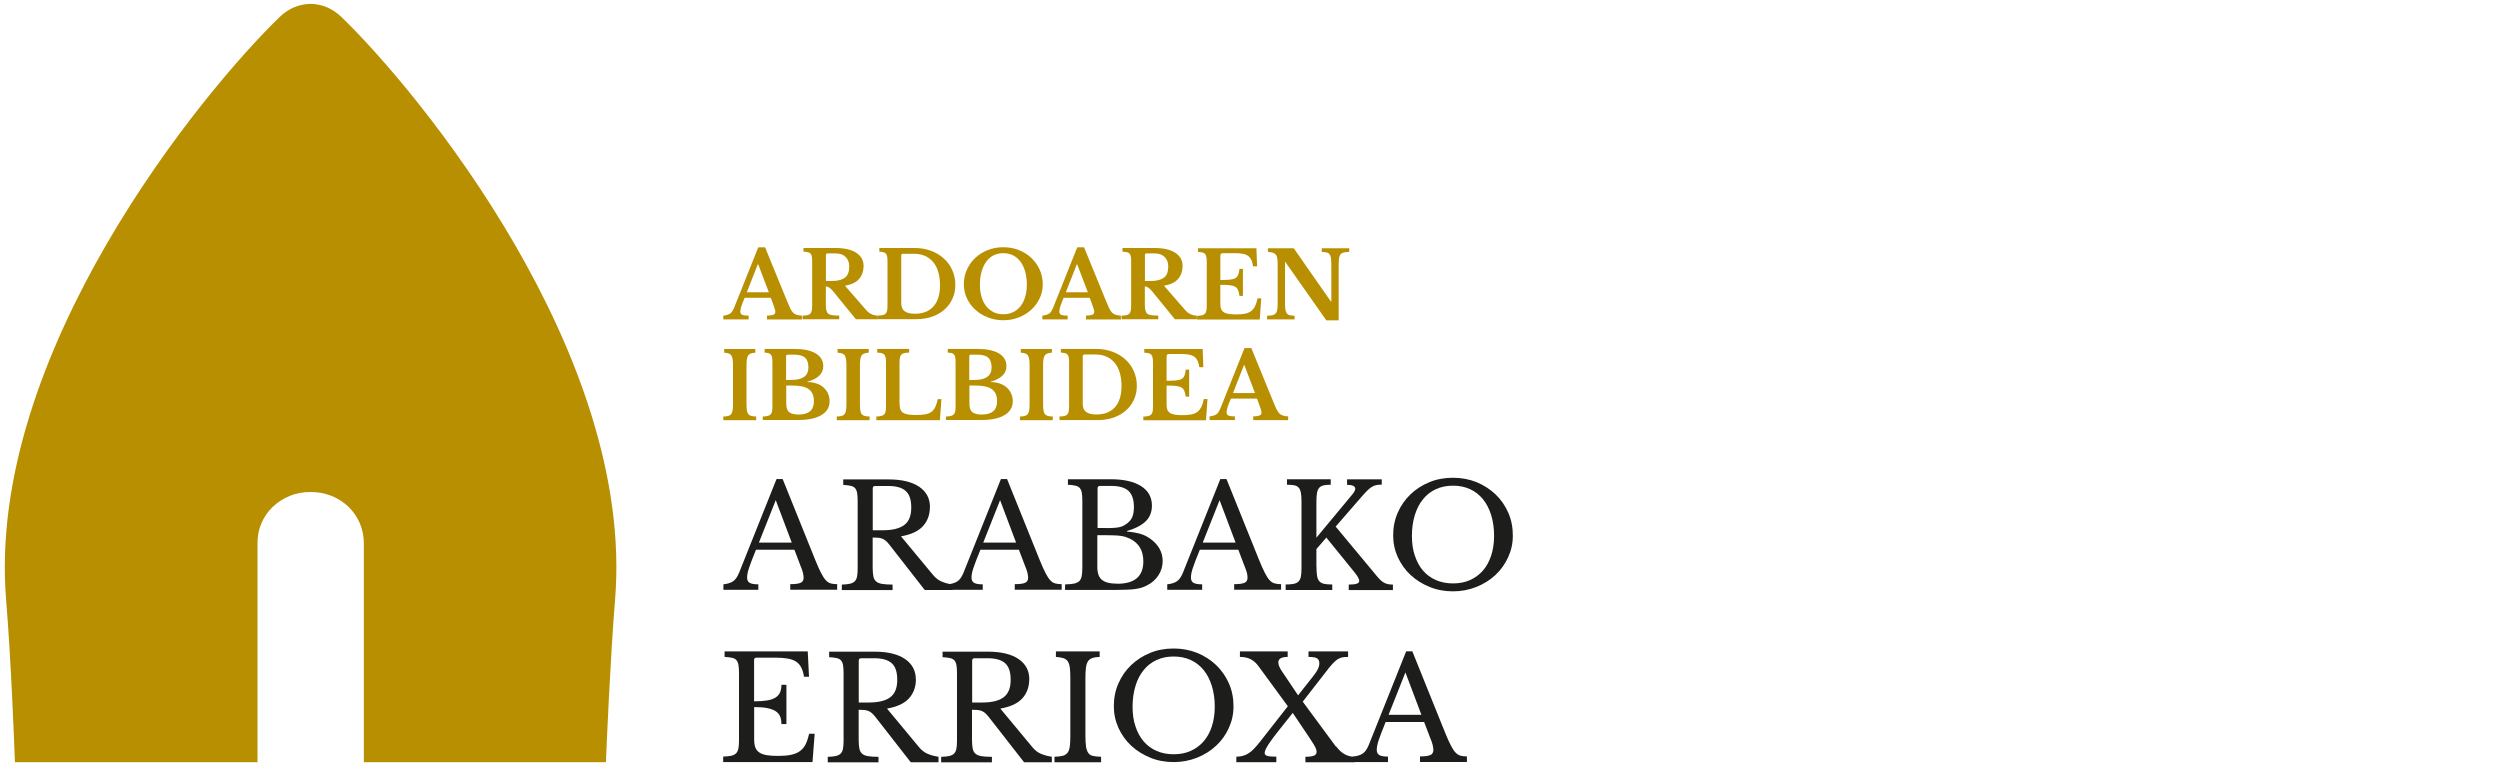 <?xml version="1.0" encoding="UTF-8"?>
<svg id="MARCA_PRINCIPAL" data-name="MARCA PRINCIPAL" xmlns="http://www.w3.org/2000/svg" viewBox="0 0 300 92">
  <g id="MARCA_PRINCIPAL_-_Euskera" data-name="MARCA PRINCIPAL - Euskera">
    <g id="Dorado_y_Negro" data-name="Dorado y Negro">
      <path d="M73.81,71.94c-.58,7.14-1.01,17.35-1.1,19.52h-29.05v-26.26c0-.88-.17-1.68-.49-2.43-.33-.75-.78-1.4-1.35-1.95-.57-.55-1.24-.99-2.03-1.31-.78-.31-1.61-.47-2.51-.47s-1.74.15-2.52.47c-.78.32-1.45.76-2.03,1.31-.57.55-1.02,1.2-1.35,1.95-.33.75-.48,1.55-.48,2.43v26.26H1.79c-.07-1.91-.46-12.3-1.06-19.52C-1.66,42.53,24.31,10.96,33.6,2c1.07-1.02,2.37-1.53,3.67-1.53s2.6.52,3.66,1.53c9.31,8.97,35.28,40.54,32.88,69.95" style="fill: #b78f00;"/>
      <g>
        <g>
          <path d="M91.07,65.11h3.94l-1.92-5.09-2.02,5.09h0ZM95.33,65.97h-4.61c-.2.47-.36.89-.5,1.25-.14.36-.25.68-.34.94-.09.27-.15.49-.18.67-.03.19-.05.34-.05.45,0,.32.1.54.31.66.21.12.55.18,1.04.18v.66h-4.19v-.66c.27-.03.49-.08.68-.14.19-.06.36-.14.5-.24.14-.1.27-.24.38-.4.11-.17.22-.37.32-.61l4.49-11.24h.74l3.92,9.73c.26.64.49,1.16.69,1.54.2.39.39.68.57.87.18.2.38.32.59.38.21.06.47.09.77.09v.67h-5.63v-.67c.61,0,1.03-.06,1.26-.17.23-.12.34-.31.34-.57,0-.11,0-.22-.02-.32-.01-.1-.03-.21-.06-.32-.03-.11-.07-.24-.12-.39-.05-.14-.12-.31-.2-.51l-.71-1.87h0Z" style="fill: #1d1d1b;"/>
          <path d="M104.72,63.63h1.23c1.15,0,2-.21,2.56-.63.56-.42.84-1.11.84-2.08s-.22-1.6-.66-2c-.44-.4-1.14-.6-2.08-.6h-1.59c-.2,0-.29.1-.29.29v5.02h0ZM111.59,60.83c0,.92-.28,1.69-.83,2.3-.55.61-1.43,1.02-2.64,1.23l3.81,4.59c.31.38.65.66,1.03.82.37.17.82.29,1.34.37v.66h-3.33l-4.23-5.42c-.15-.19-.29-.35-.42-.46-.13-.12-.27-.2-.42-.27-.14-.06-.31-.1-.5-.12-.19-.02-.42-.03-.68-.03v3.59c0,.43.03.77.08,1.05.05.27.16.48.33.63s.41.25.73.3c.32.05.73.08,1.25.08v.66h-6.09v-.66c.4-.01.73-.05.97-.1.25-.06.44-.16.58-.29.14-.14.23-.34.28-.59s.07-.58.07-.98v-8.04c0-.4-.02-.73-.06-.97-.04-.25-.12-.44-.24-.59-.12-.14-.3-.24-.53-.29-.23-.05-.53-.09-.9-.11v-.66h5.42c1.59,0,2.82.29,3.69.88.87.59,1.3,1.41,1.3,2.45" style="fill: #1d1d1b;"/>
          <path d="M117.99,65.11h3.94l-1.92-5.09-2.02,5.09h0ZM122.26,65.97h-4.61c-.2.47-.36.89-.5,1.25-.14.36-.25.68-.34.94-.09.27-.15.49-.18.67-.03.19-.05.34-.05.45,0,.32.1.54.31.66.21.12.55.18,1.04.18v.66h-4.19v-.66c.27-.03.49-.08.68-.14.19-.06.36-.14.5-.24.14-.1.27-.24.38-.4.11-.17.22-.37.32-.61l4.49-11.24h.74l3.92,9.73c.26.64.49,1.16.69,1.54.2.39.39.68.57.87.18.2.38.32.6.38.21.06.47.09.77.09v.67h-5.63v-.67c.61,0,1.03-.06,1.26-.17.23-.12.34-.31.34-.57,0-.11,0-.22-.02-.32-.01-.1-.03-.21-.06-.32-.03-.11-.07-.24-.12-.39-.05-.14-.12-.31-.2-.51l-.71-1.87h0Z" style="fill: #1d1d1b;"/>
          <path d="M134.08,70.05c2.08,0,3.12-.89,3.12-2.68,0-1.3-.54-2.21-1.61-2.73-.18-.08-.36-.15-.53-.21-.17-.06-.38-.1-.61-.13-.23-.03-.5-.05-.82-.06-.32-.01-.7-.02-1.17-.02h-.78v3.85c0,.7.18,1.21.55,1.51.37.31.98.46,1.83.46M132.66,63.37c.36,0,.66,0,.9-.02.24-.01.45-.03.62-.06.17-.03.32-.07.46-.12.13-.05.27-.13.41-.22.37-.23.63-.51.79-.83.15-.32.23-.74.23-1.26,0-.91-.22-1.56-.66-1.96s-1.14-.59-2.08-.59h-1.33c-.2,0-.29.1-.29.29v4.76h.97,0ZM127.81,70.79v-.66c.45-.01.81-.05,1.08-.1.27-.06.48-.16.62-.29.14-.14.24-.34.29-.59s.08-.58.08-.98v-8.04c0-.4-.02-.73-.06-.97-.04-.25-.12-.44-.24-.59-.12-.14-.3-.24-.53-.29-.23-.05-.53-.09-.9-.11v-.66h5.16c1.55,0,2.76.28,3.63.83.86.55,1.29,1.33,1.29,2.33,0,.76-.24,1.38-.72,1.86-.48.48-1.23.88-2.27,1.19v.07c.36.03.67.07.93.12.26.05.5.1.71.16.21.07.4.14.58.23.18.09.35.2.52.31,1.03.73,1.54,1.63,1.54,2.73,0,.61-.17,1.18-.51,1.7-.34.52-.81.94-1.42,1.23-.2.1-.4.19-.6.25-.21.06-.45.12-.73.16-.28.04-.59.07-.96.08-.36.02-.79.03-1.28.03h-6.21,0Z" style="fill: #1d1d1b;"/>
          <path d="M144.33,65.11h3.94l-1.92-5.09-2.02,5.09h0ZM148.59,65.97h-4.61c-.2.47-.36.89-.5,1.25-.14.36-.25.68-.34.94-.09.27-.15.49-.18.67-.03.19-.05.34-.05.45,0,.32.1.54.31.66.21.12.55.18,1.04.18v.66h-4.19v-.66c.26-.03.49-.08.68-.14.19-.06.36-.14.5-.24.14-.1.27-.24.38-.4.11-.17.22-.37.32-.61l4.49-11.24h.74l3.92,9.73c.26.64.49,1.16.69,1.54s.38.68.57.87c.18.2.38.32.6.38.21.06.47.09.77.09v.67h-5.63v-.67c.61,0,1.03-.06,1.26-.17.23-.12.34-.31.34-.57,0-.11,0-.22-.02-.32,0-.1-.03-.21-.06-.32-.03-.11-.07-.24-.12-.39s-.12-.31-.2-.51l-.71-1.87h0Z" style="fill: #1d1d1b;"/>
          <path d="M157.98,68.05c0,.44.02.79.07,1.07.05.28.14.49.28.64s.33.25.57.3c.24.05.56.08.97.08v.66h-5.59v-.66c.4,0,.73-.03.97-.08.25-.05.44-.15.58-.29.14-.14.23-.35.28-.6.05-.26.07-.59.07-.99v-8.04c0-.44-.03-.78-.08-1.04-.05-.26-.14-.46-.28-.6-.13-.14-.31-.23-.53-.27-.22-.04-.5-.06-.85-.06v-.66h5.25v.66c-.35,0-.63.02-.85.07-.22.05-.39.14-.53.29-.13.15-.22.36-.27.63-.05.27-.07.64-.07,1.1v4.26l4.31-5.19c.23-.29.35-.51.35-.67,0-.32-.33-.48-.98-.48v-.66h4.16v.64c-.23,0-.43.01-.6.04-.17.03-.34.09-.51.18-.17.09-.34.22-.53.4-.18.17-.4.4-.64.67l-3.25,3.74,5.04,6.06c.29.34.56.57.81.7.25.13.59.2,1.02.2v.66h-5.3v-.66c.45,0,.77-.04.97-.11.2-.07.29-.19.29-.35,0-.09-.05-.22-.14-.4-.09-.17-.24-.38-.45-.64l-3.36-4.14-1.19,1.38v2.18h0Z" style="fill: #1d1d1b;"/>
          <path d="M174.36,70.01c.76,0,1.44-.13,2.04-.4.6-.27,1.12-.65,1.55-1.14.43-.5.76-1.1.99-1.8.23-.71.35-1.5.35-2.37,0-.92-.12-1.75-.35-2.49-.23-.74-.56-1.38-.98-1.9-.43-.52-.94-.93-1.55-1.21-.61-.28-1.29-.42-2.05-.42s-1.45.14-2.05.42c-.61.28-1.13.68-1.55,1.21-.43.52-.75,1.16-.98,1.9-.23.74-.35,1.57-.35,2.49s.11,1.67.35,2.37c.23.71.56,1.31.98,1.8.42.49.94.87,1.55,1.14.61.26,1.29.4,2.05.4M174.36,57.33c1.01,0,1.96.18,2.83.53.87.36,1.63.85,2.28,1.47.65.62,1.15,1.35,1.52,2.19.37.84.55,1.75.55,2.73s-.19,1.8-.56,2.62c-.38.82-.88,1.53-1.53,2.13-.64.6-1.4,1.08-2.28,1.43-.87.35-1.81.53-2.81.53s-1.94-.17-2.81-.53c-.87-.35-1.63-.83-2.28-1.43-.65-.6-1.15-1.32-1.53-2.13-.37-.82-.56-1.69-.56-2.62,0-.98.18-1.89.55-2.73.37-.84.87-1.57,1.52-2.19.65-.62,1.4-1.11,2.28-1.47.87-.36,1.82-.53,2.83-.53" style="fill: #1d1d1b;"/>
        </g>
        <g>
          <path d="M90.51,84.16c.62,0,1.14-.04,1.56-.11.42-.07.75-.19,1-.35.25-.16.43-.37.54-.62.11-.25.16-.55.16-.9h.6v4.71h-.6c0-.35-.05-.64-.15-.9-.1-.25-.27-.46-.52-.63-.25-.17-.58-.29-1-.38-.42-.09-.95-.13-1.6-.13v3.9c0,.38.05.69.14.94.09.25.25.45.47.6.22.16.52.26.89.33.37.06.82.09,1.36.09.61,0,1.13-.04,1.55-.13.43-.09.78-.23,1.07-.44.29-.21.52-.48.69-.82.17-.34.31-.76.43-1.27h.66l-.26,3.4h-10.72v-.66c.4-.01.73-.05.97-.1.25-.06.44-.16.58-.29.14-.14.23-.34.28-.59.05-.25.07-.58.07-.98v-8.04c0-.4-.02-.73-.06-.97-.04-.25-.12-.44-.24-.59s-.3-.24-.53-.29c-.23-.05-.53-.09-.9-.11v-.66h9.98l.15,3.04h-.6c-.07-.46-.18-.83-.34-1.13-.15-.29-.37-.53-.64-.7-.27-.17-.61-.29-1.03-.36-.42-.07-.91-.1-1.5-.1h-2.19c-.2,0-.29.1-.29.29v4.95h0Z" style="fill: #1d1d1b;"/>
          <path d="M103.04,84.3h1.23c1.15,0,2-.21,2.56-.63.56-.42.84-1.11.84-2.08s-.22-1.6-.66-2c-.44-.4-1.14-.6-2.08-.6h-1.59c-.2,0-.29.1-.29.29v5.02h0ZM109.91,81.5c0,.92-.28,1.69-.83,2.3-.55.61-1.43,1.02-2.64,1.23l3.81,4.59c.31.38.65.66,1.03.82.37.17.82.29,1.34.37v.66h-3.33l-4.23-5.42c-.15-.19-.29-.35-.42-.46-.13-.12-.27-.2-.42-.27-.14-.06-.31-.1-.5-.12-.19-.02-.42-.03-.68-.03v3.59c0,.43.03.77.08,1.05.05.27.16.48.33.63.17.15.41.25.72.3.32.05.73.08,1.25.08v.66h-6.09v-.66c.4-.01.73-.05.97-.1.25-.06.44-.16.58-.29.14-.14.23-.34.28-.59.05-.25.07-.58.07-.98v-8.04c0-.4-.02-.73-.06-.97-.04-.25-.12-.44-.24-.59-.12-.14-.3-.24-.53-.29-.23-.05-.53-.09-.9-.11v-.66h5.42c1.59,0,2.82.29,3.68.88.87.59,1.3,1.41,1.3,2.45" style="fill: #1d1d1b;"/>
          <path d="M116.65,84.3h1.23c1.15,0,2-.21,2.56-.63.56-.42.84-1.11.84-2.08s-.22-1.6-.66-2c-.44-.4-1.14-.6-2.08-.6h-1.59c-.2,0-.29.1-.29.29v5.02h0ZM123.51,81.5c0,.92-.28,1.69-.83,2.3-.55.61-1.43,1.02-2.64,1.23l3.81,4.59c.31.38.65.66,1.03.82.37.17.82.29,1.34.37v.66h-3.33l-4.23-5.42c-.15-.19-.29-.35-.42-.46-.13-.12-.27-.2-.42-.27-.14-.06-.31-.1-.5-.12-.19-.02-.42-.03-.68-.03v3.59c0,.43.03.77.08,1.05.05.27.16.48.33.63.17.15.41.25.73.3.32.05.73.08,1.25.08v.66h-6.09v-.66c.4-.01.73-.05.97-.1.25-.06.44-.16.58-.29.14-.14.23-.34.28-.59s.07-.58.07-.98v-8.04c0-.4-.02-.73-.06-.97-.04-.25-.12-.44-.24-.59-.12-.14-.3-.24-.53-.29-.23-.05-.53-.09-.9-.11v-.66h5.42c1.59,0,2.82.29,3.69.88.87.59,1.3,1.41,1.3,2.45" style="fill: #1d1d1b;"/>
          <path d="M130.25,88.2c0,.58.02,1.03.07,1.37.05.33.14.59.27.78.13.19.32.31.57.36.25.06.57.09.97.1v.66h-5.59v-.66c.4-.01.73-.05.97-.11.25-.06.44-.18.58-.35.14-.17.23-.42.28-.73.05-.32.07-.75.07-1.29v-7.01c0-.48-.02-.88-.06-1.2-.04-.31-.12-.57-.24-.75-.12-.18-.3-.31-.53-.39-.23-.07-.53-.12-.9-.15v-.66h5.25v.66c-.37.01-.66.06-.89.14-.22.08-.4.21-.52.4-.12.19-.2.45-.24.79-.04.34-.06.76-.06,1.28v6.76h0Z" style="fill: #1d1d1b;"/>
          <path d="M140.84,90.51c.76,0,1.44-.13,2.04-.4.6-.27,1.12-.65,1.55-1.14.43-.5.76-1.1.99-1.8s.35-1.5.35-2.37c0-.92-.12-1.75-.35-2.49-.23-.74-.56-1.38-.98-1.9-.43-.52-.94-.93-1.55-1.21-.61-.28-1.29-.42-2.05-.42s-1.45.14-2.05.42c-.61.28-1.13.68-1.55,1.21-.43.52-.76,1.16-.98,1.9-.23.74-.35,1.57-.35,2.49s.11,1.67.35,2.37c.23.71.56,1.31.98,1.8.42.49.94.87,1.55,1.14.61.27,1.29.4,2.05.4M140.84,77.82c1.01,0,1.96.18,2.83.53.87.36,1.63.85,2.28,1.47.64.62,1.15,1.35,1.52,2.19.37.84.55,1.75.55,2.73s-.19,1.8-.56,2.62c-.37.82-.88,1.53-1.53,2.13-.64.6-1.4,1.08-2.28,1.43-.88.35-1.81.53-2.81.53s-1.94-.17-2.81-.53c-.87-.35-1.63-.83-2.28-1.43-.65-.6-1.15-1.32-1.53-2.13-.37-.82-.56-1.69-.56-2.62,0-.98.18-1.89.55-2.73.37-.84.87-1.57,1.52-2.19.65-.62,1.4-1.11,2.28-1.47.87-.36,1.82-.53,2.83-.53" style="fill: #1d1d1b;"/>
          <path d="M160.35,89.58c.6.82,1.33,1.23,2.19,1.23v.66h-5.89v-.66c.52,0,.87-.05,1.06-.15.19-.1.28-.23.28-.41,0-.08,0-.16-.03-.25-.02-.09-.06-.19-.12-.32-.06-.13-.15-.28-.27-.47-.12-.18-.27-.42-.47-.73l-1.97-2.93-1.48,1.86c-.36.45-.66.83-.9,1.16s-.44.6-.58.83c-.14.23-.25.42-.31.57-.06.15-.1.27-.1.38,0,.17.1.29.29.35.2.07.56.1,1.11.1v.66h-4.8v-.66c.28,0,.53-.03.75-.09.23-.06.45-.15.66-.28.22-.13.44-.31.66-.53.22-.23.47-.5.73-.84l3.38-4.31-3.5-4.78c-.29-.4-.61-.69-.97-.87-.36-.18-.78-.27-1.28-.27v-.66h5.73v.66c-.75,0-1.12.22-1.12.67,0,.29.16.67.49,1.14l1.88,2.8,1.69-2.14c.32-.4.55-.73.67-.98.13-.25.19-.5.19-.73,0-.29-.1-.49-.29-.6-.19-.11-.53-.16-1.01-.16v-.66h4.75v.66c-.28,0-.52.02-.72.06-.2.04-.39.13-.58.25-.18.13-.38.31-.6.55-.22.24-.48.56-.79.97l-2.75,3.54,3.97,5.38h0Z" style="fill: #1d1d1b;"/>
          <path d="M166.63,85.78h3.94l-1.92-5.09-2.02,5.09h0ZM170.89,86.64h-4.61c-.2.47-.36.89-.5,1.25-.14.36-.25.68-.34.94-.09.27-.15.49-.18.67-.03.19-.05.34-.05.45,0,.32.1.54.31.66.21.12.55.18,1.04.18v.66h-4.19v-.66c.26-.03.49-.08.68-.14.19-.06.36-.14.5-.24.14-.1.27-.24.38-.4.11-.17.22-.37.32-.61l4.49-11.24h.74l3.92,9.73c.26.64.49,1.16.69,1.54s.38.68.57.87c.18.2.38.32.6.38.21.06.47.09.77.09v.67h-5.63v-.67c.61,0,1.03-.06,1.26-.17.23-.12.34-.31.34-.57,0-.11,0-.22-.02-.32s-.03-.21-.06-.32c-.03-.11-.07-.24-.12-.39s-.12-.31-.2-.51l-.71-1.87h0Z" style="fill: #1d1d1b;"/>
        </g>
        <g>
          <path d="M89.62,35.07h2.64l-1.28-3.36h-.04l-1.32,3.36h0ZM92.5,35.74h-3.14c-.35.78-.52,1.33-.52,1.63,0,.22.08.36.25.42s.42.09.75.09v.45h-3.04v-.45c.18-.02.33-.05.46-.09.13-.04.24-.09.34-.15.1-.07.19-.15.26-.26.07-.11.14-.24.21-.39l2.92-7.31h.82l2.65,6.48c.16.38.29.67.39.89.11.21.22.38.34.49.12.11.26.19.42.24.16.04.36.08.62.1v.46h-4.19v-.46c.35-.01.61-.05.77-.11.15-.06.23-.18.23-.35,0-.1-.03-.24-.08-.4-.05-.16-.12-.36-.21-.6l-.25-.67h0Z" style="fill: #b78f00;"/>
          <path d="M99.11,33.72h.72c.69,0,1.21-.14,1.56-.4.35-.27.52-.72.52-1.34,0-.47-.14-.85-.43-1.14-.29-.29-.69-.43-1.2-.43h-.97c-.13,0-.2.06-.2.19v3.13h0ZM103.63,31.92c0,.61-.18,1.13-.53,1.54-.35.42-.92.69-1.7.83l2.57,2.95c.18.21.39.36.63.47.24.11.49.16.74.16v.44h-2.63l-2.75-3.37c-.19-.22-.35-.37-.48-.45-.14-.08-.27-.12-.38-.12v2.18c0,.27.02.5.06.67s.11.31.22.41c.11.1.27.16.48.19s.49.05.85.05v.44h-4.4v-.44c.24,0,.44-.02.59-.05.15-.03.27-.1.35-.19.08-.09.14-.22.17-.39.03-.17.04-.38.04-.64v-5.13c0-.26-.01-.47-.03-.63-.02-.16-.07-.28-.14-.38-.07-.09-.18-.16-.32-.19-.14-.03-.32-.06-.55-.07v-.44h3.84c1.07,0,1.9.19,2.49.57.58.38.88.9.88,1.57" style="fill: #b78f00;"/>
          <path d="M108.34,30.46c-.13,0-.19.06-.19.19v5.74c0,.43.13.75.4.95.27.21.68.31,1.23.31.97,0,1.71-.29,2.24-.88.52-.59.78-1.43.78-2.55,0-.59-.07-1.12-.21-1.59-.14-.47-.34-.86-.61-1.18-.27-.32-.59-.57-.97-.74-.38-.17-.81-.25-1.28-.25h-1.39ZM105.35,38.32v-.45c.24,0,.44-.03.59-.06.15-.03.27-.1.35-.19.08-.09.14-.22.17-.38.03-.16.04-.37.04-.64v-5.13c0-.26-.01-.47-.03-.63-.02-.16-.07-.28-.14-.38-.07-.09-.17-.15-.31-.19-.13-.03-.3-.06-.5-.07v-.44h4.22c.71,0,1.37.11,1.96.33.6.22,1.12.53,1.55.92.44.39.78.86,1.02,1.4.24.54.37,1.13.37,1.77s-.12,1.16-.35,1.67c-.23.51-.55.94-.96,1.3-.41.36-.9.65-1.48.85s-1.2.3-1.89.3h-4.63,0Z" style="fill: #b78f00;"/>
          <path d="M120.4,37.71c.43,0,.82-.08,1.17-.25.35-.17.64-.4.89-.71.24-.31.43-.68.56-1.12.13-.44.2-.93.2-1.48,0-.58-.07-1.1-.2-1.56-.13-.46-.31-.86-.56-1.19s-.54-.58-.89-.76c-.35-.17-.74-.26-1.17-.26s-.83.09-1.17.26c-.35.17-.64.43-.88.76s-.43.73-.56,1.19c-.13.46-.2.98-.2,1.56s.07,1.04.2,1.48c.13.44.31.81.56,1.12s.54.54.88.71c.34.17.73.25,1.17.25M120.4,29.67c.67,0,1.29.11,1.86.34.58.23,1.08.54,1.5.94.42.4.76.87,1,1.41.24.54.37,1.13.37,1.75s-.12,1.16-.37,1.69c-.25.52-.58.98-1.01,1.37-.43.39-.93.7-1.5.92-.58.23-1.2.34-1.85.34s-1.28-.11-1.85-.34c-.58-.22-1.08-.53-1.51-.92-.43-.39-.76-.84-1.01-1.37-.24-.52-.37-1.09-.37-1.69s.12-1.21.37-1.75c.24-.54.58-1.01,1-1.41.42-.4.93-.71,1.5-.94.58-.23,1.2-.34,1.86-.34" style="fill: #b78f00;"/>
          <path d="M127.9,35.07h2.64l-1.28-3.36h-.04l-1.32,3.36h0ZM130.78,35.74h-3.14c-.35.78-.52,1.33-.52,1.63,0,.22.08.36.25.42.17.06.42.09.75.09v.45h-3.04v-.45c.18-.02.33-.05.46-.09.13-.04.24-.09.34-.15.1-.07.19-.15.26-.26.07-.11.14-.24.21-.39l2.92-7.31h.82l2.65,6.48c.15.38.29.67.39.89.11.21.22.38.34.49.12.11.26.19.42.24.16.04.36.08.62.1v.46h-4.19v-.46c.35-.01.61-.05.76-.11.16-.06.23-.18.23-.35,0-.1-.03-.24-.08-.4-.05-.16-.12-.36-.21-.6l-.25-.67h0Z" style="fill: #b78f00;"/>
          <path d="M137.39,33.72h.72c.69,0,1.21-.14,1.56-.4s.52-.72.52-1.34c0-.47-.14-.85-.43-1.14s-.69-.43-1.2-.43h-.97c-.13,0-.2.06-.2.19v3.13h0ZM141.91,31.92c0,.61-.18,1.13-.53,1.54-.35.42-.92.69-1.7.83l2.57,2.95c.18.21.39.36.63.47.24.11.49.16.74.16v.44h-2.63l-2.75-3.37c-.19-.22-.35-.37-.48-.45-.14-.08-.27-.12-.38-.12v2.18c0,.27.02.5.06.67.04.17.11.31.22.41.11.1.27.16.48.19.21.03.49.05.85.05v.44h-4.4v-.44c.24,0,.44-.02.59-.05s.27-.1.35-.19c.08-.09.14-.22.17-.39.03-.17.04-.38.04-.64v-5.13c0-.26-.01-.47-.03-.63-.02-.16-.07-.28-.14-.38-.07-.09-.18-.16-.32-.19-.14-.03-.32-.06-.55-.07v-.44h3.84c1.07,0,1.9.19,2.49.57.58.38.88.9.88,1.57" style="fill: #b78f00;"/>
          <path d="M146.43,33.6c.47,0,.86-.01,1.14-.04.29-.03.51-.09.67-.18.16-.09.27-.23.34-.4.07-.18.12-.42.16-.72h.41v3.25h-.41c-.04-.3-.1-.53-.18-.71-.07-.18-.19-.31-.35-.4-.16-.09-.38-.15-.66-.18-.28-.03-.65-.04-1.11-.04v2.29c0,.24.03.44.09.6.06.16.17.29.32.39.15.1.35.17.59.21.24.04.54.06.9.06.42,0,.78-.03,1.07-.09.29-.06.53-.16.73-.31.19-.15.35-.35.47-.59.12-.25.22-.56.3-.94h.44l-.18,2.54h-7.52v-.44c.24,0,.44-.03.6-.07.16-.04.27-.1.35-.19.08-.09.14-.21.17-.38.03-.16.04-.37.04-.63v-5.13c0-.26-.01-.47-.04-.63-.03-.16-.07-.28-.15-.38-.07-.09-.18-.15-.32-.19-.14-.03-.32-.06-.54-.07v-.44h7.01l.08,2.17h-.48c-.04-.31-.12-.57-.21-.77-.1-.2-.23-.37-.4-.49-.17-.12-.39-.21-.66-.25-.27-.05-.6-.07-.99-.07h-1.25c-.19,0-.31.02-.35.07-.04.05-.07.16-.07.34v2.82h0Z" style="fill: #b78f00;"/>
          <path d="M159.16,38.44l-4.92-7h-.04v4.77c0,.37.01.66.04.88.03.21.08.38.17.5.08.12.2.2.35.23.15.04.35.06.59.07v.44h-3.3v-.44c.28,0,.49-.03.66-.07.17-.04.29-.12.39-.23.09-.11.15-.27.18-.47.03-.2.04-.48.04-.83v-4.46c0-.31-.01-.57-.04-.77-.03-.2-.08-.36-.17-.48s-.2-.2-.35-.25c-.15-.05-.35-.08-.61-.1v-.44h3.1l4.47,6.41h.04v-4.3c0-.36-.01-.65-.04-.87-.03-.22-.08-.38-.17-.5-.08-.12-.2-.2-.35-.23-.15-.04-.35-.06-.59-.07v-.44h3.3v.44c-.28,0-.49.03-.66.07-.17.04-.3.12-.39.23-.09.11-.15.27-.18.48-.03.21-.04.48-.04.82v6.61h-1.49Z" style="fill: #b78f00;"/>
        </g>
        <g>
          <path d="M90.76,50.42h-3.96v-.44c.25,0,.45-.03.6-.07.15-.04.27-.12.35-.23.08-.11.14-.27.17-.47.03-.2.04-.48.04-.83v-4.46c0-.31-.01-.57-.04-.77-.03-.2-.08-.36-.15-.48-.07-.12-.18-.2-.32-.25s-.32-.08-.55-.1v-.44h3.74v.44c-.23.02-.41.05-.55.1-.14.05-.24.13-.32.25-.07.12-.12.28-.15.48-.03.2-.04.46-.04.77v4.46c0,.35.01.62.04.83.03.2.08.36.17.47.08.11.2.19.35.23.15.04.35.07.6.07v.44h0Z" style="fill: #b78f00;"/>
          <path d="M95.88,49.74c1.19,0,1.79-.54,1.79-1.61,0-.66-.22-1.14-.64-1.44-.22-.15-.51-.27-.86-.33-.35-.07-.78-.1-1.29-.1h-.53v2.22c0,.46.12.79.35.98.24.19.63.29,1.19.29M94.99,45.59c.33,0,.62-.03.87-.09.24-.06.45-.15.62-.27.35-.24.53-.63.53-1.14s-.13-.93-.4-1.17c-.27-.24-.69-.36-1.29-.36h-.79c-.13,0-.2.06-.2.19v2.85h.66ZM91.53,50.42v-.44c.25,0,.45-.03.6-.07.15-.04.27-.1.35-.19.08-.09.14-.21.17-.38s.04-.37.04-.63v-5.13c0-.26-.01-.47-.03-.63s-.07-.28-.14-.38c-.07-.09-.17-.16-.29-.19-.12-.03-.28-.06-.48-.07v-.44h3.56c1.12,0,1.98.18,2.58.54.6.36.9.87.9,1.54,0,.88-.63,1.5-1.9,1.86v.04c.41,0,.77.06,1.1.17s.61.28.84.48c.23.21.41.45.53.73.13.28.19.59.19.92,0,.38-.09.71-.27.99s-.44.52-.78.71c-.66.37-1.56.55-2.72.55h-4.27Z" style="fill: #b78f00;"/>
          <path d="M104.37,50.42h-3.96v-.44c.25,0,.45-.03.6-.07.15-.04.27-.12.35-.23.08-.11.14-.27.17-.47.03-.2.04-.48.04-.83v-4.46c0-.31-.01-.57-.04-.77-.03-.2-.08-.36-.15-.48-.07-.12-.18-.2-.32-.25-.14-.05-.32-.08-.55-.1v-.44h3.74v.44c-.23.02-.41.05-.55.1-.14.05-.24.13-.32.25-.07.12-.12.28-.15.48-.03.2-.04.46-.04.77v4.46c0,.35.01.62.04.83.03.2.08.36.17.47.08.11.2.19.35.23.15.04.35.07.6.07v.44h0Z" style="fill: #b78f00;"/>
          <path d="M112.8,50.42h-7.64v-.44c.24,0,.44-.03.6-.07.15-.04.27-.1.35-.19.08-.09.14-.21.17-.38.03-.16.04-.37.04-.63v-5.13c0-.26-.01-.47-.04-.63-.03-.16-.08-.28-.15-.38-.07-.09-.18-.16-.32-.19-.14-.03-.32-.06-.54-.07v-.44h3.83v.44c-.25,0-.45.03-.61.07-.15.04-.27.1-.35.2-.08.1-.14.23-.16.4-.03.17-.04.4-.04.68v4.65c0,.31.03.56.09.76.06.2.17.35.33.45.16.11.36.18.62.22s.58.06.97.06c.43,0,.79-.03,1.08-.08.29-.05.53-.15.73-.29.2-.14.35-.34.47-.58.12-.24.22-.56.3-.95h.44l-.18,2.52h0Z" style="fill: #b78f00;"/>
          <path d="M117.86,49.74c1.19,0,1.79-.54,1.79-1.61,0-.66-.22-1.14-.64-1.44-.22-.15-.51-.27-.86-.33-.35-.07-.78-.1-1.29-.1h-.53v2.22c0,.46.12.79.35.98.24.19.63.29,1.19.29M116.97,45.59c.33,0,.62-.03.87-.09.24-.06.45-.15.62-.27.35-.24.53-.63.53-1.14s-.13-.93-.4-1.17c-.27-.24-.69-.36-1.29-.36h-.79c-.13,0-.2.06-.2.19v2.85h.66ZM113.51,50.42v-.44c.25,0,.45-.03.6-.07.15-.04.27-.1.35-.19.08-.09.14-.21.17-.38s.04-.37.04-.63v-5.13c0-.26-.01-.47-.03-.63s-.07-.28-.14-.38c-.07-.09-.17-.16-.29-.19-.12-.03-.28-.06-.48-.07v-.44h3.56c1.12,0,1.98.18,2.58.54.6.36.9.87.9,1.54,0,.88-.63,1.5-1.9,1.86v.04c.41,0,.77.06,1.1.17s.61.28.84.48c.23.21.41.45.53.73.13.28.19.59.19.92,0,.38-.09.71-.27.99s-.44.52-.78.71c-.66.37-1.56.55-2.72.55h-4.27Z" style="fill: #b78f00;"/>
          <path d="M126.35,50.42h-3.96v-.44c.25,0,.45-.03.6-.07.15-.04.27-.12.35-.23.08-.11.14-.27.17-.47.03-.2.04-.48.04-.83v-4.46c0-.31-.01-.57-.04-.77-.03-.2-.08-.36-.15-.48-.07-.12-.18-.2-.32-.25-.14-.05-.32-.08-.55-.1v-.44h3.74v.44c-.23.02-.41.05-.55.1-.14.05-.24.13-.32.25-.07.12-.12.28-.15.48-.03.2-.04.46-.04.77v4.46c0,.35.01.62.04.83.03.2.08.36.17.47.08.11.2.19.35.23.15.04.35.07.6.07v.44h0Z" style="fill: #b78f00;"/>
          <path d="M130.12,42.55c-.13,0-.19.06-.19.19v5.74c0,.43.13.75.4.95.27.21.68.31,1.23.31.97,0,1.71-.29,2.24-.88.52-.59.78-1.43.78-2.55,0-.59-.07-1.12-.21-1.59-.14-.47-.34-.86-.61-1.18-.27-.32-.59-.57-.97-.74s-.81-.26-1.28-.26h-1.39ZM127.14,50.42v-.44c.24,0,.44-.03.59-.06s.27-.1.35-.19c.08-.09.14-.22.17-.38.03-.16.04-.37.04-.64v-5.13c0-.26-.01-.47-.03-.63-.02-.16-.07-.28-.14-.38-.07-.09-.18-.16-.31-.19-.13-.03-.3-.06-.51-.07v-.44h4.22c.71,0,1.37.11,1.96.33.6.22,1.12.53,1.55.92.44.39.78.86,1.02,1.4.24.54.37,1.13.37,1.77s-.12,1.16-.35,1.67c-.23.51-.55.94-.96,1.3-.41.36-.9.65-1.48.85s-1.2.3-1.89.3h-4.63,0Z" style="fill: #b78f00;"/>
          <path d="M139.99,45.69c.47,0,.86-.01,1.14-.04.29-.03.51-.09.67-.18.16-.09.27-.23.34-.4.07-.18.12-.42.15-.72h.41v3.25h-.41c-.04-.3-.1-.53-.18-.71-.07-.18-.19-.31-.35-.4-.16-.09-.38-.15-.66-.18-.28-.03-.65-.04-1.11-.04v2.29c0,.24.03.44.09.6s.17.29.32.39c.15.1.35.17.59.21.24.04.54.06.9.06.42,0,.78-.03,1.07-.09.29-.06.54-.16.73-.31.19-.15.35-.35.47-.59.12-.25.22-.56.3-.94h.44l-.18,2.54h-7.52v-.44c.24,0,.44-.03.6-.07.16-.04.27-.1.35-.19.08-.09.14-.21.17-.38.03-.16.04-.37.04-.63v-5.13c0-.26-.01-.47-.04-.63-.03-.16-.08-.28-.15-.38-.07-.09-.18-.15-.32-.19-.14-.03-.32-.06-.54-.07v-.44h7.01l.08,2.18h-.48c-.04-.31-.12-.57-.21-.77-.1-.2-.23-.37-.4-.49-.17-.12-.39-.21-.66-.25-.27-.05-.6-.07-.99-.07h-1.25c-.19,0-.31.02-.35.07-.04.05-.07.16-.07.34v2.82h0Z" style="fill: #b78f00;"/>
          <path d="M147.96,47.17h2.64l-1.28-3.36h-.04l-1.32,3.36h0ZM150.85,47.83h-3.14c-.35.78-.52,1.33-.52,1.63,0,.22.08.36.25.42.17.06.42.09.75.09v.44h-3.04v-.44c.18-.02.33-.05.46-.09.13-.04.24-.09.34-.15.1-.07.19-.15.26-.26.07-.11.14-.24.21-.39l2.92-7.31h.82l2.65,6.48c.15.38.29.67.39.89.11.21.22.38.34.49.12.11.26.19.42.24s.36.08.62.1v.45h-4.19v-.45c.35-.01.61-.05.76-.11.16-.06.23-.18.23-.35,0-.1-.03-.24-.08-.4-.05-.16-.12-.36-.21-.6l-.25-.67h0Z" style="fill: #b78f00;"/>
        </g>
      </g>
    </g>
  </g>
</svg>
